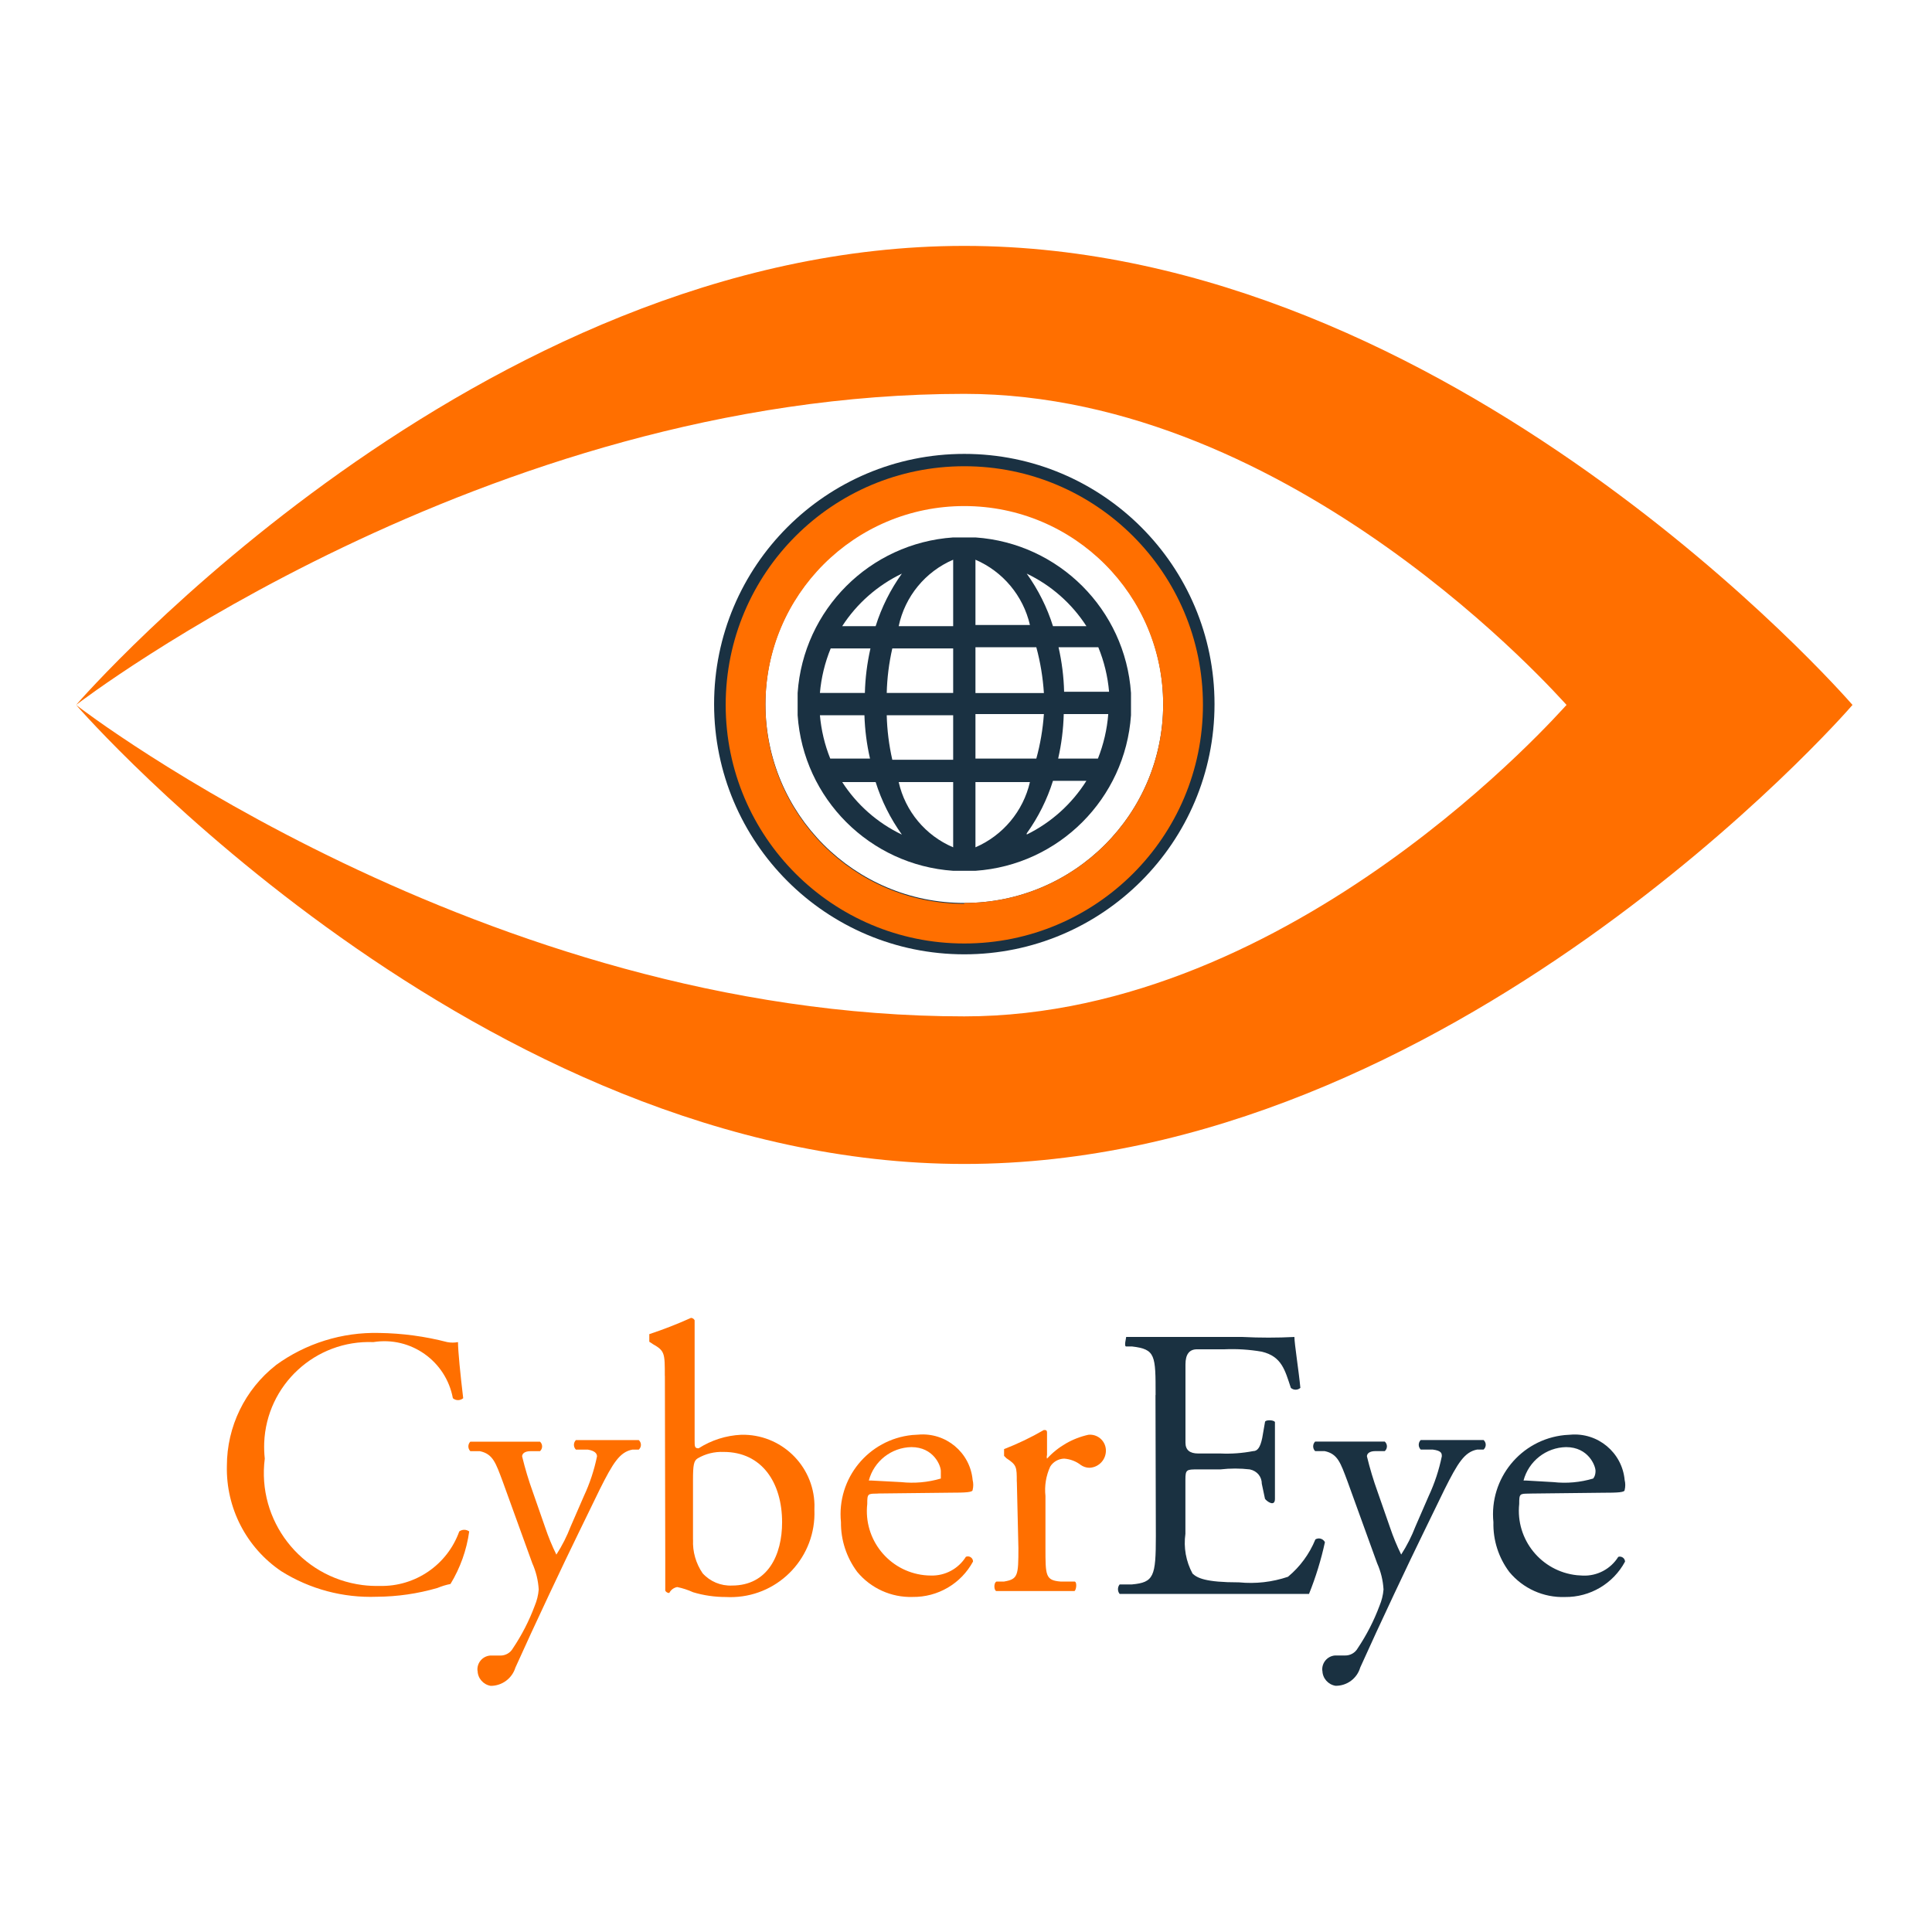 <svg width="330" height="330" viewBox="0 0 330 330" fill="none" xmlns="http://www.w3.org/2000/svg">
<path d="M316.422 120.406C315 122.107 247.599 198.813 164.711 198.813C81.823 198.813 14.155 121.765 13 120.406C14.155 121.358 82.711 173.604 164.711 173.604C221.032 173.604 266.626 121.358 267.578 120.406C266.626 119.455 221.043 67.273 164.711 67.273C82.711 67.273 14.155 119.519 13 120.406C14.155 119.048 81.62 42 164.711 42C247.802 42 315 118.77 316.422 120.406Z" fill="#FF6F00"/>
<path d="M164.711 77.529C141.107 77.529 121.973 96.663 121.973 120.267C121.973 143.872 141.107 163.005 164.711 163.005C188.316 163.005 207.449 143.872 207.449 120.267C207.449 96.663 188.316 77.529 164.711 77.529ZM130.743 120.267C130.743 101.508 145.952 86.299 164.711 86.299C183.471 86.299 198.679 101.508 198.679 120.267C198.679 139.027 183.471 154.235 164.711 154.235C145.952 154.235 130.743 139.027 130.743 120.267Z" fill="#1A3142"/>
<path d="M164.711 79.636C142.198 79.636 123.952 97.882 123.952 120.396C123.952 142.909 142.198 161.155 164.711 161.155C187.225 161.155 205.471 142.909 205.471 120.396C205.471 97.882 187.225 79.636 164.711 79.636ZM164.711 154.374C145.952 154.374 130.743 139.166 130.743 120.407C130.743 101.647 145.952 86.439 164.711 86.439C183.471 86.439 198.679 101.647 198.679 120.407C198.604 139.112 183.417 154.246 164.711 154.235V154.374Z" fill="#FF6F00"/>
<path d="M193.182 118.364C192.198 104.118 180.861 92.781 166.615 91.797H162.808C148.562 92.781 137.225 104.118 136.241 118.364V122.171C137.225 136.417 148.562 147.754 162.808 148.738H166.615C180.861 147.754 192.198 136.417 193.182 122.171V118.364ZM154.048 97.979C152.091 100.706 150.572 103.743 149.567 106.952H143.856C146.358 103.08 149.888 99.979 154.048 97.979ZM141.888 110.759H148.679C148.112 113.262 147.791 115.808 147.727 118.364H140.048C140.273 115.754 140.893 113.187 141.888 110.759ZM140.048 122.171H147.652C147.727 124.663 148.048 127.144 148.604 129.572H141.813C140.861 127.209 140.273 124.706 140.048 122.171ZM143.856 133.583H149.567C150.572 136.792 152.091 139.818 154.048 142.556C149.888 140.567 146.358 137.465 143.856 133.583ZM162.808 144.727C158.091 142.727 154.626 138.578 153.503 133.583H162.808V144.727ZM162.808 129.775H152.412C151.845 127.273 151.524 124.727 151.46 122.171H162.808V129.775ZM162.808 118.364H151.46C151.524 115.797 151.845 113.251 152.412 110.759H162.808V118.364ZM162.808 106.952H153.503C154.572 101.882 158.048 97.647 162.808 95.604V106.952ZM185.567 106.952H179.856C178.85 103.743 177.332 100.717 175.374 97.979C179.535 99.968 183.064 103.07 185.567 106.952ZM166.615 95.604C171.31 97.626 174.765 101.765 175.92 106.749H166.615V95.604ZM166.615 110.556H177.011C177.706 113.112 178.134 115.733 178.305 118.374H166.615V110.556ZM166.615 121.968H178.305C178.123 124.546 177.695 127.091 177.011 129.572H166.615V121.968ZM166.615 144.524V133.583H175.92C174.765 138.567 171.31 142.695 166.615 144.727V144.524ZM175.374 142.342C177.332 139.615 178.85 136.578 179.856 133.369H185.567C183.086 137.316 179.556 140.492 175.374 142.546V142.342ZM187.535 129.572H180.743C181.31 127.07 181.631 124.524 181.695 121.968H189.299C189.096 124.578 188.497 127.144 187.535 129.572ZM181.759 118.161C181.695 115.594 181.374 113.048 180.807 110.556H187.599C188.594 112.984 189.214 115.551 189.439 118.161H181.759Z" fill="#1A3142"/>
<path d="M47.107 233.187C52.23 229.455 58.433 227.519 64.775 227.679C68.701 227.733 72.594 228.257 76.39 229.241C77 229.358 77.62 229.358 78.23 229.241C78.23 230.738 78.636 234.813 79.118 238.824C78.604 239.262 77.856 239.262 77.353 238.824C76.177 232.471 70.144 228.214 63.77 229.241C53.877 228.845 45.524 236.545 45.128 246.438C45.096 247.337 45.128 248.246 45.225 249.144C43.866 259.711 51.342 269.38 61.909 270.738C62.882 270.866 63.877 270.909 64.861 270.888C70.925 271.037 76.401 267.283 78.444 261.583C78.947 261.209 79.642 261.209 80.144 261.583C79.706 264.759 78.615 267.807 76.947 270.556C76.177 270.706 75.428 270.941 74.701 271.241C71.342 272.214 67.866 272.717 64.369 272.738C58.626 272.952 52.936 271.444 48.059 268.385C42.091 264.364 38.583 257.572 38.754 250.385C38.754 243.679 41.834 237.337 47.107 233.198V233.187Z" fill="#FF6F00"/>
<path d="M81.556 285.358C81.439 284.053 82.401 282.898 83.706 282.781C83.845 282.77 83.995 282.77 84.134 282.781H85.428C86.326 282.802 87.16 282.331 87.599 281.561C89.118 279.294 90.38 276.856 91.332 274.289C91.706 273.401 91.941 272.46 92.016 271.508C91.93 269.957 91.556 268.438 90.925 267.027L85.834 252.962C84.679 249.904 84.209 248.342 81.963 247.872H80.337C79.888 247.422 79.888 246.695 80.337 246.246H92.23C92.679 246.642 92.722 247.326 92.326 247.775C92.294 247.807 92.262 247.839 92.23 247.872H90.604C89.652 247.872 89.182 248.278 89.182 248.759C89.684 250.834 90.294 252.866 91.021 254.877L93.128 260.92C93.663 262.503 94.294 264.043 95.032 265.54C96.016 264.021 96.829 262.406 97.481 260.716L99.727 255.551C100.743 253.38 101.492 251.102 101.973 248.759C101.973 248.289 101.631 247.807 100.412 247.604H98.369C97.92 247.155 97.92 246.428 98.369 245.979H109.107C109.556 246.374 109.599 247.059 109.203 247.508C109.171 247.54 109.139 247.572 109.107 247.604H108.016C105.845 248.011 104.69 249.914 102.444 254.396L98.775 261.936C96.604 266.353 91.235 277.7 88.037 284.834C87.471 286.684 85.759 287.957 83.823 287.957C82.551 287.754 81.599 286.663 81.578 285.38L81.556 285.358Z" fill="#FF6F00"/>
<path d="M113.556 235.016C113.556 231.144 113.556 230.738 111.513 229.583L110.904 229.176V227.882C113.332 227.08 115.706 226.15 118.037 225.102C118.294 225.123 118.529 225.273 118.647 225.508V245.957C118.647 247.112 118.647 247.38 119.332 247.38C121.513 245.989 124.016 245.187 126.604 245.069C133.353 244.909 138.957 250.257 139.118 257.005C139.118 257.305 139.118 257.604 139.107 257.904C139.417 265.818 133.257 272.481 125.353 272.791C124.893 272.813 124.422 272.802 123.963 272.781C122.08 272.781 120.198 272.513 118.39 271.968C117.524 271.572 116.604 271.273 115.674 271.08C115.086 271.187 114.583 271.561 114.316 272.096C114.027 272.096 113.77 271.946 113.631 271.69V266.118L113.567 235.005L113.556 235.016ZM118.38 263.005C118.283 265.037 118.861 267.037 120.005 268.717C121.278 270.139 123.128 270.909 125.032 270.823C131.15 270.823 133.588 265.594 133.588 260.021C133.588 253.23 130.123 248 123.599 248C122.048 247.936 120.519 248.31 119.182 249.091C118.497 249.497 118.369 250.246 118.369 252.823V263.016L118.38 263.005Z" fill="#FF6F00"/>
<path d="M149.898 255.123C148.198 255.123 148.134 255.123 148.134 256.888C147.46 262.931 151.813 268.374 157.845 269.048C158.23 269.091 158.615 269.112 159 269.112C161.417 269.187 163.695 267.968 164.979 265.914C165.428 265.722 165.941 265.936 166.134 266.385C166.176 266.492 166.198 266.61 166.198 266.727C164.144 270.513 160.166 272.834 155.866 272.77C152.23 272.877 148.743 271.294 146.422 268.492C144.594 266.043 143.61 263.059 143.642 260C142.893 252.535 148.337 245.872 155.802 245.112C156.144 245.08 156.487 245.059 156.829 245.048C161.535 244.62 165.706 248.086 166.134 252.791C166.273 253.348 166.273 253.936 166.134 254.492C166.134 254.898 164.979 254.963 162.262 254.963L149.898 255.102V255.123ZM153.909 253.155C156.187 253.401 158.497 253.198 160.701 252.545V251.251C160.701 250.364 159.481 247.176 155.674 247.176C152.251 247.241 149.278 249.572 148.401 252.888H148.872L153.898 253.155H153.909Z" fill="#FF6F00"/>
<path d="M173.674 253.091C173.674 250.577 173.674 250.235 171.909 249.08L171.503 248.674V247.519C173.845 246.61 176.123 245.519 178.294 244.257C178.636 244.257 178.84 244.257 178.84 244.727V248.535C178.775 248.738 178.775 248.952 178.84 249.144C180.722 247.091 183.193 245.668 185.909 245.069C187.406 244.92 188.733 246.011 188.882 247.497C188.882 247.551 188.882 247.593 188.893 247.647C188.968 249.262 187.727 250.631 186.112 250.706C186.091 250.706 186.07 250.706 186.037 250.706C185.524 250.695 185.032 250.524 184.615 250.235C183.791 249.593 182.797 249.219 181.759 249.144C180.786 249.176 179.898 249.679 179.385 250.503C178.668 252.075 178.38 253.807 178.572 255.529V264.428C178.572 269.112 178.572 269.936 181.15 270.139H183.524C183.995 270.139 183.866 271.561 183.524 271.765H170.209C169.802 271.765 169.663 270.406 170.209 270.139H171.503C173.877 269.733 173.952 269.123 173.952 264.428L173.685 253.08L173.674 253.091Z" fill="#FF6F00"/>
<path d="M197.385 238.278C197.385 231.487 197.385 230.46 193.374 229.989H192.358C191.952 229.989 192.358 228.567 192.358 228.364H212.262C215.203 228.513 218.155 228.513 221.096 228.364C221.096 229.519 221.845 234.203 222.112 237.059C221.652 237.476 220.947 237.476 220.487 237.059C219.471 234 218.925 231.69 215.524 230.877C213.417 230.513 211.278 230.374 209.139 230.47H204.455C203.143 230.47 202.487 231.33 202.487 233.048V246.428C202.487 247.654 203.21 248.267 204.658 248.267H208.465C210.337 248.353 212.198 248.214 214.037 247.861C214.786 247.861 215.257 247.251 215.599 245.615L216.07 242.898C216.07 242.492 217.567 242.492 217.77 242.898V256.011C217.77 257.433 216.412 256.481 216.07 256.011L215.524 253.433C215.524 252.278 214.775 251.262 213.481 250.984C211.813 250.791 210.123 250.791 208.455 250.984H204.647C202.679 250.984 202.476 250.984 202.476 252.749V261.989C202.144 264.331 202.572 266.706 203.695 268.781C204.508 269.529 205.866 270.278 211.642 270.278C214.465 270.556 217.31 270.235 219.995 269.326C222.059 267.615 223.663 265.422 224.679 262.941C225.225 262.61 225.93 262.791 226.262 263.337C226.283 263.369 226.294 263.39 226.305 263.422C225.652 266.438 224.743 269.39 223.588 272.257H191.246C190.861 271.786 190.861 271.101 191.246 270.631H193.353C197.086 270.289 197.428 269.273 197.428 262.406L197.364 238.289L197.385 238.278Z" fill="#1A3141"/>
<path d="M225.856 285.358C225.738 284.054 226.69 282.888 228.005 282.77C228.176 282.759 228.337 282.759 228.508 282.77H229.727C230.626 282.792 231.46 282.321 231.898 281.551C233.417 279.284 234.679 276.845 235.631 274.278C236.005 273.39 236.241 272.449 236.316 271.497C236.23 269.947 235.856 268.428 235.225 267.016L230.134 252.952C228.979 249.893 228.508 248.332 226.262 247.861H224.636C224.187 247.412 224.187 246.685 224.636 246.235H236.529C236.979 246.631 237.021 247.316 236.626 247.765C236.594 247.797 236.561 247.829 236.529 247.861H234.904C233.952 247.861 233.481 248.267 233.481 248.749C233.984 250.824 234.594 252.856 235.321 254.866L237.428 260.909C237.963 262.492 238.594 264.032 239.332 265.53C240.316 264.011 241.128 262.396 241.781 260.706L244.027 255.54C245.043 253.369 245.791 251.091 246.273 248.749C246.273 248.278 246.273 247.797 244.711 247.594H242.668C242.219 247.144 242.219 246.417 242.668 245.968H253.406C253.856 246.364 253.898 247.048 253.503 247.497C253.471 247.53 253.438 247.562 253.406 247.594H252.316C250.144 248 248.989 249.904 246.743 254.385L243.075 261.925C240.904 266.342 235.535 277.69 232.337 284.824C231.791 286.695 230.07 287.968 228.123 287.947C226.85 287.743 225.898 286.653 225.877 285.369L225.856 285.358Z" fill="#1A3141"/>
<path d="M261.257 255.123C259.556 255.123 259.492 255.123 259.492 256.888C258.85 262.973 263.267 268.417 269.353 269.059C269.684 269.091 270.027 269.112 270.369 269.123C272.807 269.219 275.118 268 276.412 265.925C276.872 265.775 277.374 266.032 277.524 266.492C277.545 266.567 277.567 266.652 277.567 266.738C275.545 270.503 271.588 272.834 267.31 272.781C263.652 272.909 260.134 271.326 257.802 268.503C255.963 266.054 255.011 263.07 255.086 260.011C254.337 252.546 259.77 245.882 267.235 245.123C267.556 245.091 267.877 245.07 268.198 245.059C272.904 244.631 277.075 248.096 277.503 252.802C277.642 253.358 277.642 253.947 277.503 254.503C277.503 254.909 276.412 254.973 273.631 254.973L261.267 255.112L261.257 255.123ZM265.332 253.155C267.61 253.412 269.93 253.198 272.123 252.546C272.123 252.546 272.529 252.139 272.529 251.251C272.529 250.364 271.31 247.177 267.503 247.177C264.08 247.241 261.107 249.572 260.23 252.888H260.701L265.321 253.155H265.332Z" fill="#1A3141"/>
</svg>
